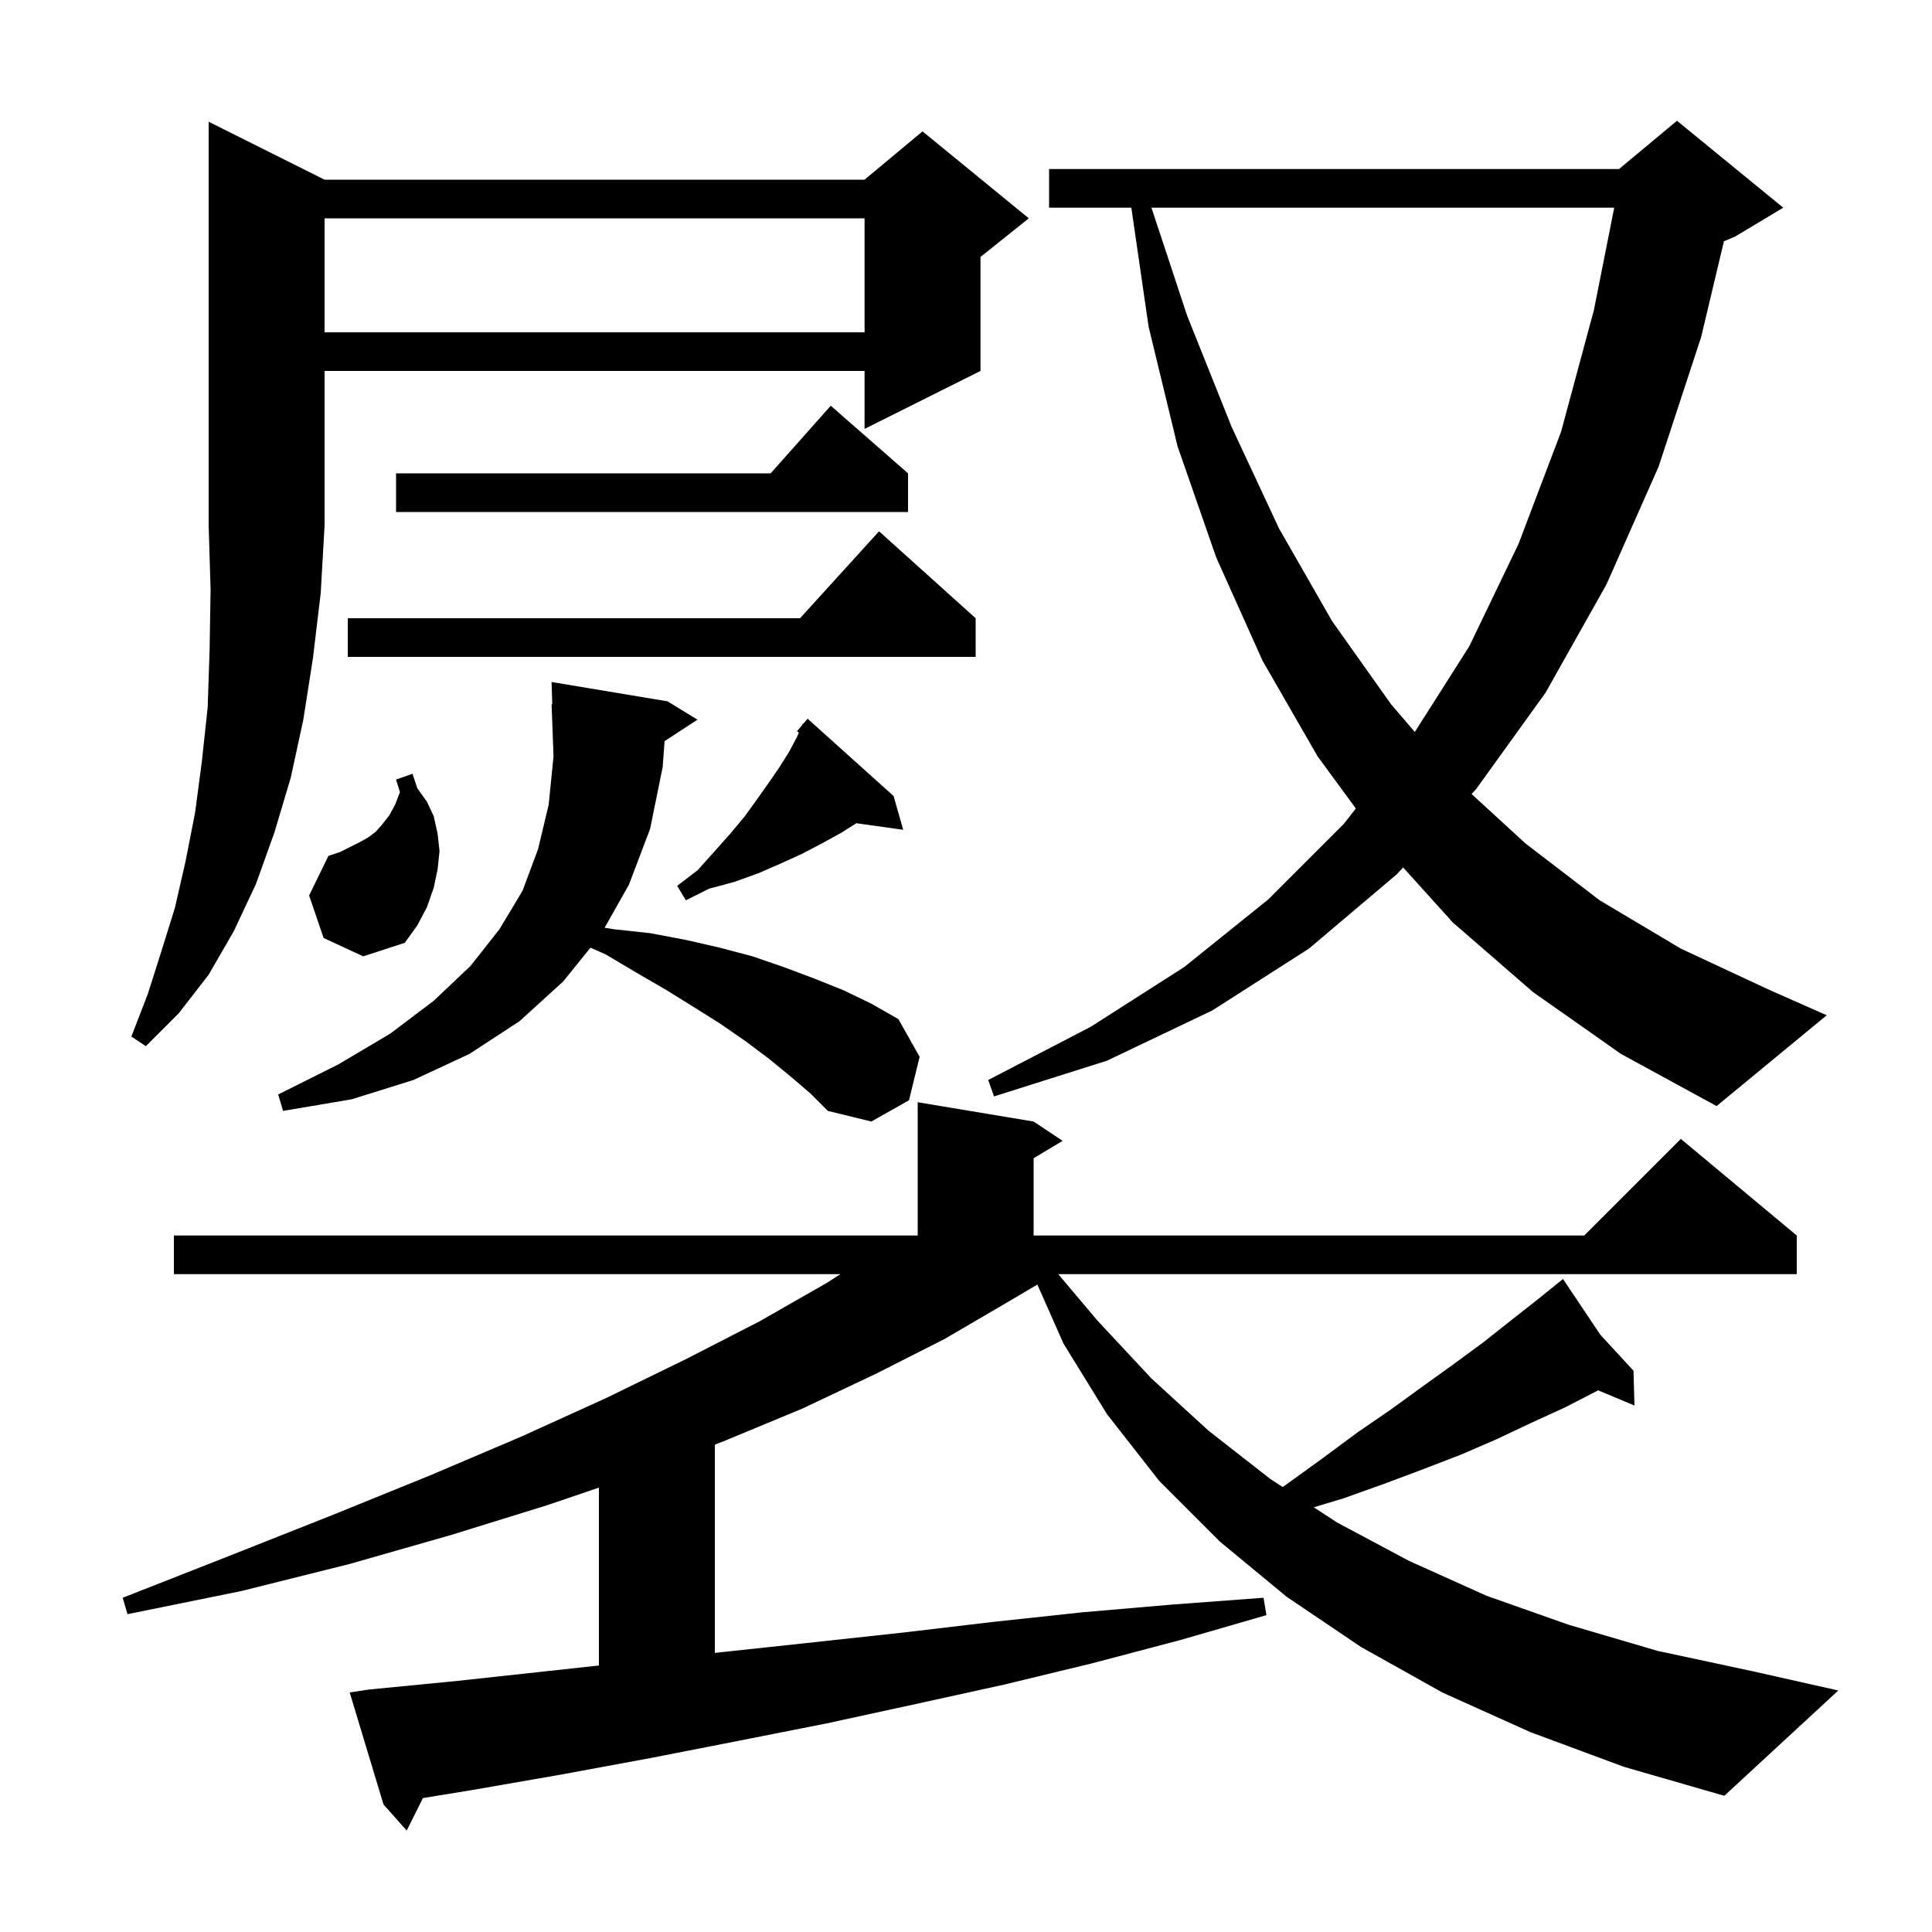 <svg xmlns="http://www.w3.org/2000/svg" xmlns:xlink="http://www.w3.org/1999/xlink" version="1.1" baseProfile="full" viewBox="0 0 200 200" width="200" height="200"><g fill="currentColor"><path d="M 158.4 179.3 L 149.3 175.2 L 140.9 170.5 L 133.2 165.3 L 126.3 159.6 L 120.0 153.3 L 114.6 146.4 L 110.1 139.1 L 107.387 132.977 L 104.3 134.8 L 97.8 138.6 L 90.7 142.2 L 83.1 145.8 L 74.9 149.2 L 74.0 149.548 L 74.0 171.109 L 75.0 171.0 L 84.3 170.0 L 93.5 169.0 L 102.8 167.9 L 112.1 166.9 L 121.4 166.1 L 130.8 165.4 L 131.1 167.2 L 122.1 169.8 L 113.0 172.2 L 103.9 174.4 L 94.8 176.4 L 85.6 178.4 L 76.5 180.2 L 67.3 182.0 L 58.1 183.7 L 48.9 185.3 L 43.783 186.134 L 42.1 189.5 L 39.7 186.8 L 36.2 175.2 L 38.2 174.9 L 47.4 174.0 L 62.0 172.413 L 62.0 153.996 L 56.7 155.8 L 46.7 158.9 L 36.2 161.9 L 25.0 164.7 L 13.2 167.1 L 12.7 165.4 L 23.9 161.0 L 34.5 156.8 L 44.6 152.7 L 54.0 148.7 L 62.8 144.7 L 71.0 140.7 L 78.6 136.8 L 85.6 132.8 L 86.997 131.9 L 18.0 131.9 L 18.0 127.9 L 95.0 127.9 L 95.0 114.1 L 107.0 116.1 L 110.0 118.1 L 107.0 119.9 L 107.0 127.9 L 164.0 127.9 L 174.0 117.9 L 186.0 127.9 L 186.0 131.9 L 109.55 131.9 L 113.6 136.7 L 119.2 142.7 L 125.1 148.1 L 131.5 153.1 L 132.784 153.938 L 133.4 153.5 L 137.0 150.9 L 140.5 148.3 L 144.0 145.9 L 147.3 143.5 L 150.5 141.2 L 153.5 139.0 L 156.4 136.7 L 159.2 134.5 L 160.962 133.077 L 160.9 133.0 L 160.967 133.073 L 161.8 132.4 L 165.673 138.18 L 169.1 141.9 L 169.2 145.5 L 165.443 143.929 L 165.3 144.0 L 162.0 145.7 L 158.5 147.3 L 154.9 149.0 L 151.2 150.6 L 147.3 152.1 L 143.3 153.6 L 139.1 155.1 L 136.003 156.036 L 138.4 157.6 L 145.9 161.6 L 153.9 165.2 L 162.4 168.2 L 171.6 170.9 L 181.4 173.0 L 190.3 175.0 L 178.5 185.9 L 168.1 182.9 Z M 81.8 111.4 L 79.6 109.6 L 77.2 107.8 L 74.6 106.0 L 71.9 104.3 L 69.0 102.5 L 65.9 100.7 L 62.7 98.8 L 61.125 98.105 L 58.3 101.6 L 53.8 105.7 L 48.6 109.1 L 42.8 111.8 L 36.4 113.8 L 29.3 115.0 L 28.8 113.3 L 35.0 110.2 L 40.4 107.0 L 44.9 103.6 L 48.7 100.0 L 51.7 96.2 L 54.1 92.2 L 55.7 87.9 L 56.8 83.3 L 57.3 78.3 L 57.1 72.9 L 57.17 72.898 L 57.1 70.6 L 69.1 72.6 L 72.2 74.5 L 68.797 76.722 L 68.6 79.4 L 67.3 85.8 L 65.1 91.6 L 62.587 96.04 L 63.6 96.2 L 67.3 96.6 L 71.0 97.3 L 74.5 98.1 L 77.9 99.0 L 81.1 100.1 L 84.3 101.3 L 87.3 102.5 L 90.2 103.9 L 93.0 105.5 L 95.2 109.4 L 94.1 113.9 L 90.2 116.1 L 85.7 115.0 L 83.9 113.2 Z M 158.7 102.7 L 150.4 95.5 L 145.254 89.798 L 144.6 90.5 L 135.5 98.2 L 125.5 104.6 L 114.6 109.8 L 102.9 113.5 L 102.3 111.8 L 112.9 106.3 L 122.6 100.1 L 131.3 93.1 L 139.1 85.3 L 140.357 83.696 L 136.4 78.3 L 130.7 68.4 L 125.9 57.7 L 121.9 46.2 L 118.9 33.8 L 117.116 21.5 L 108.6 21.5 L 108.6 17.5 L 167.6 17.5 L 173.6 12.5 L 184.6 21.5 L 179.6 24.5 L 178.46 24.975 L 176.1 34.9 L 171.7 48.3 L 166.3 60.5 L 160.0 71.7 L 152.8 81.7 L 152.338 82.195 L 157.9 87.3 L 165.6 93.2 L 174.0 98.2 L 183.0 102.4 L 189.1 105.1 L 177.7 114.5 L 167.8 109.1 Z M 33.6 18.6 L 89.5 18.6 L 95.5 13.6 L 106.5 22.6 L 101.5 26.6 L 101.5 38.4 L 89.5 44.4 L 89.5 38.4 L 33.6 38.4 L 33.6 54.4 L 33.2 61.4 L 32.4 68.1 L 31.4 74.5 L 30.1 80.5 L 28.4 86.2 L 26.5 91.5 L 24.2 96.4 L 21.6 100.9 L 18.5 104.9 L 15.1 108.3 L 13.6 107.3 L 15.3 102.9 L 16.7 98.5 L 18.1 94.0 L 19.2 89.2 L 20.2 84.1 L 20.9 78.8 L 21.5 73.2 L 21.7 67.2 L 21.8 61.0 L 21.6 54.4 L 21.6 12.6 Z M 33.5 97.1 L 32.0 92.7 L 34.0 88.6 L 35.2 88.2 L 37.2 87.2 L 38.1 86.7 L 38.9 86.1 L 39.6 85.3 L 40.3 84.4 L 40.9 83.3 L 41.4 82.0 L 41.0 80.7 L 42.7 80.1 L 43.2 81.6 L 44.2 83.0 L 44.9 84.5 L 45.3 86.3 L 45.5 88.1 L 45.3 90.0 L 44.9 91.9 L 44.2 93.9 L 43.2 95.8 L 41.9 97.6 L 37.6 99.0 Z M 92.5 82.4 L 93.5 85.9 L 88.652 85.22 L 87.1 86.2 L 85.1 87.3 L 83.0 88.4 L 80.8 89.4 L 78.5 90.4 L 76.0 91.3 L 73.4 92.0 L 71.0 93.2 L 70.1 91.7 L 72.2 90.1 L 74.0 88.1 L 75.6 86.3 L 77.1 84.5 L 78.4 82.7 L 79.6 81.0 L 80.7 79.4 L 81.7 77.8 L 82.5 76.3 L 82.7 75.834 L 82.5 75.7 L 83.021 75.084 L 83.1 74.9 L 83.146 74.937 L 83.6 74.4 Z M 119.197 21.5 L 122.9 32.7 L 127.5 44.2 L 132.4 54.7 L 137.9 64.3 L 144.0 72.9 L 146.462 75.773 L 152.1 66.9 L 157.2 56.3 L 161.6 44.7 L 165.0 32.1 L 167.104 21.5 Z M 101.0 64.0 L 101.0 68.0 L 36.0 68.0 L 36.0 64.0 L 82.818 64.0 L 91.0 55.0 Z M 94.0 49.0 L 94.0 53.0 L 41.0 53.0 L 41.0 49.0 L 79.778 49.0 L 86.0 42.0 Z M 33.6 22.6 L 33.6 34.4 L 89.5 34.4 L 89.5 22.6 Z "/></g></svg>